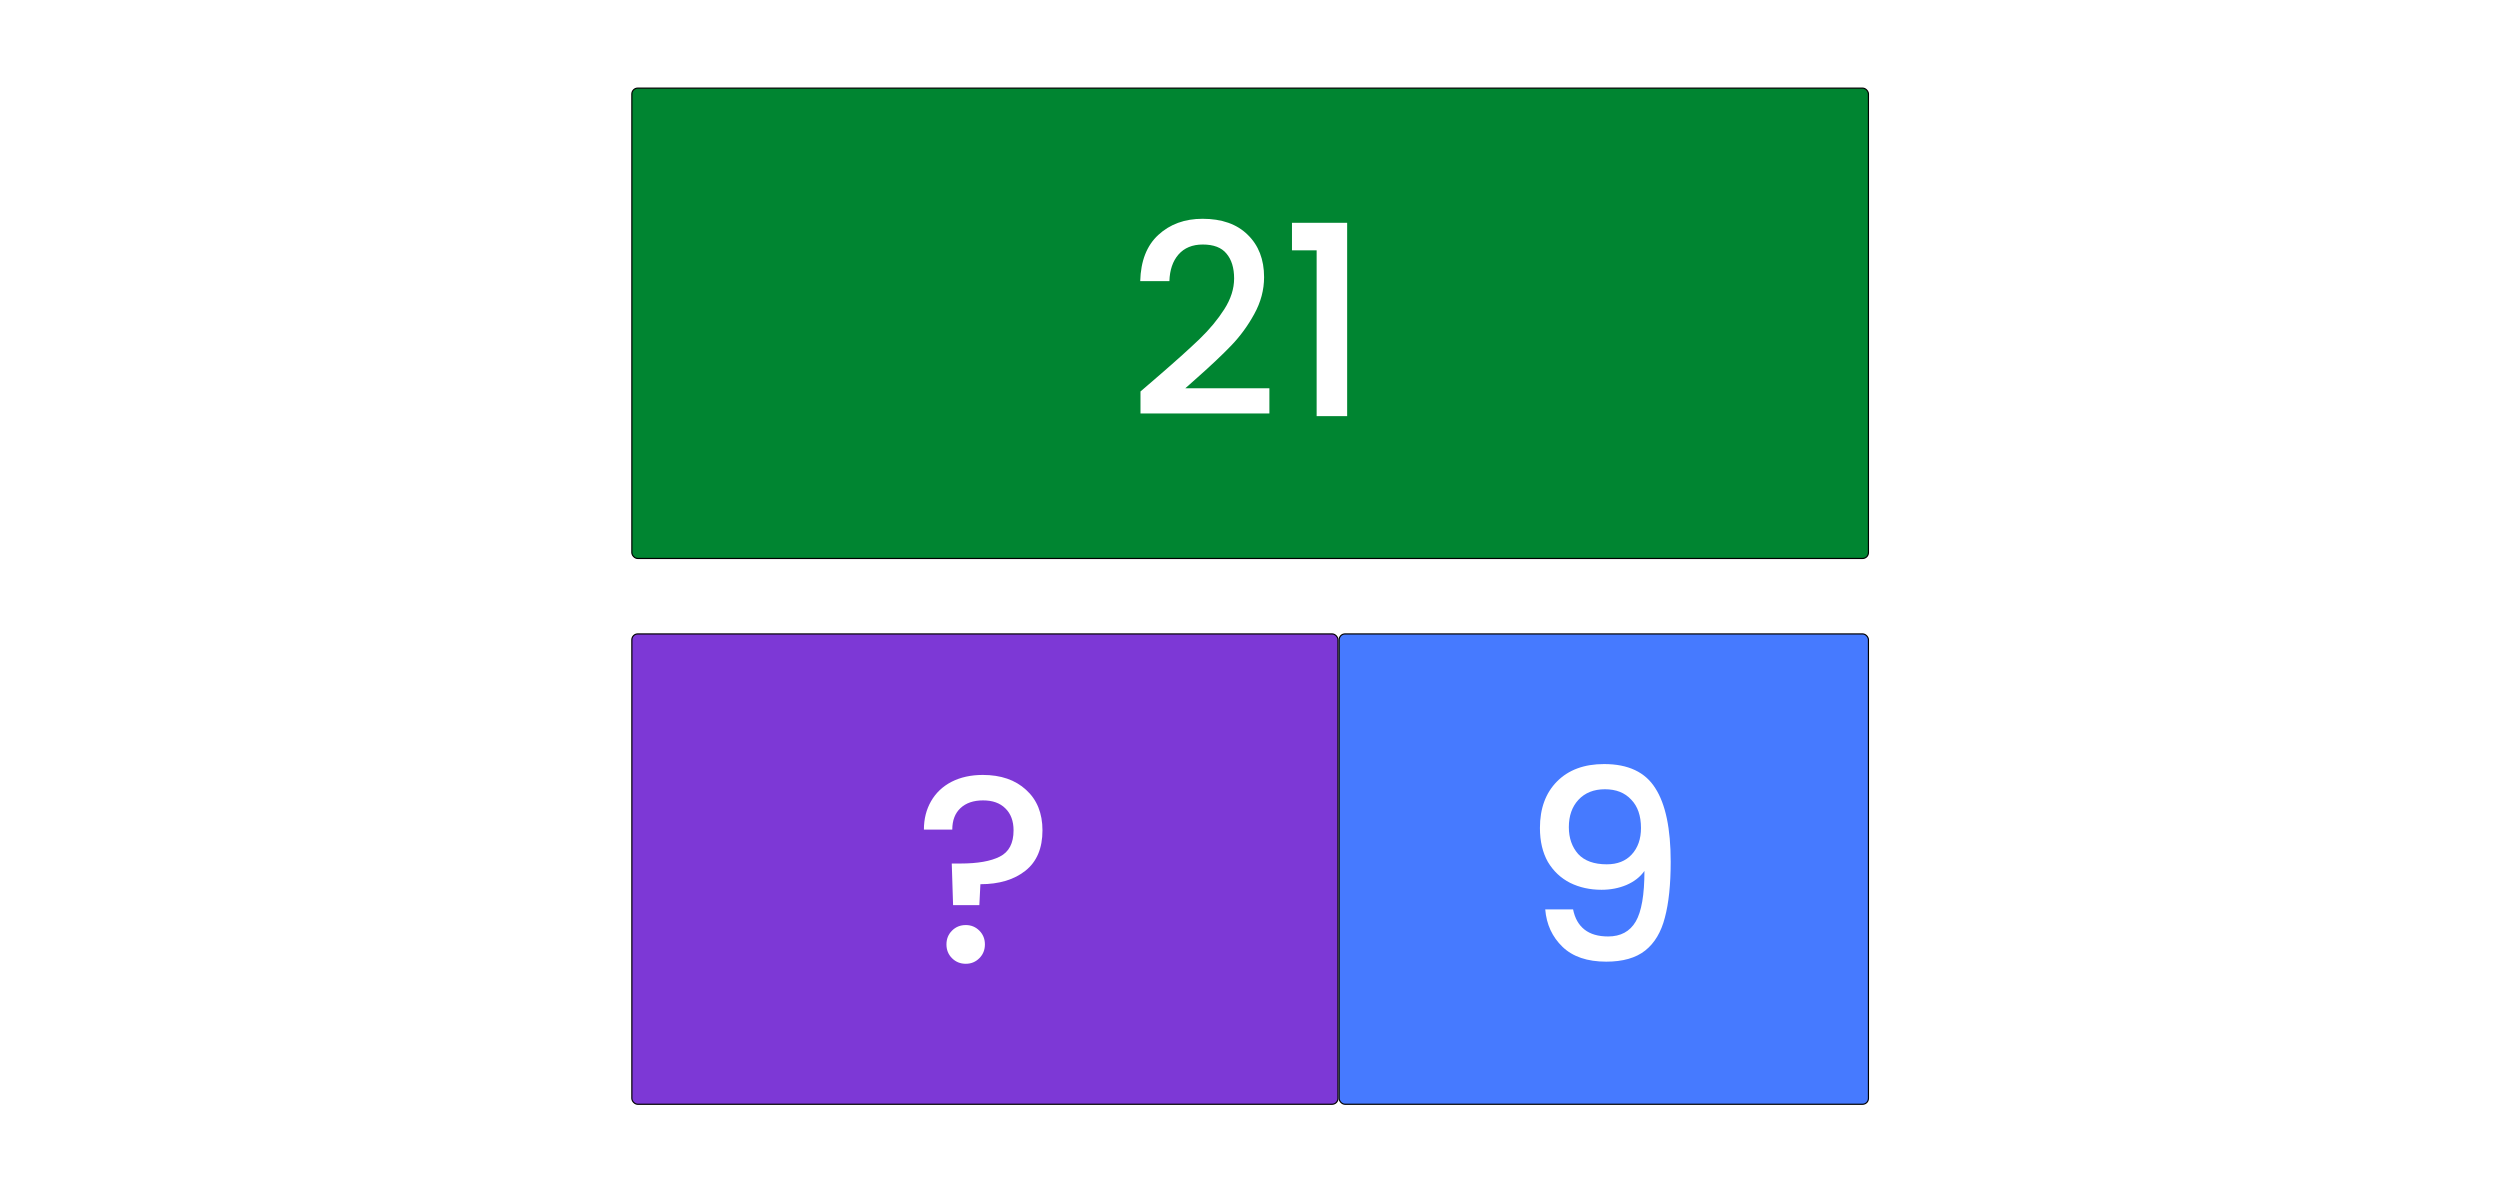 <svg width="8483" height="4047" viewBox="0 0 8483 4047" fill="none" xmlns="http://www.w3.org/2000/svg">
<rect width="8483" height="4047" fill="white"/>
<rect x="4544" y="2151" width="1796" height="1596" rx="20" fill="#467AFF" stroke="black" stroke-width="4"/>
<rect x="2144" y="299" width="4196" height="1596" rx="20" fill="#008531" stroke="black" stroke-width="4"/>
<path d="M3934.7 1272.5C3992.3 1222.7 4037.6 1181.9 4070.6 1150.1C4104.2 1117.7 4132.1 1084.1 4154.3 1049.3C4176.5 1014.5 4187.6 979.7 4187.6 944.9C4187.6 908.9 4178.9 880.7 4161.5 860.3C4144.7 839.9 4118 829.7 4081.4 829.7C4046 829.7 4018.4 841.1 3998.6 863.9C3979.4 886.1 3969.2 916.1 3968 953.9H3869C3870.8 885.5 3891.2 833.3 3930.2 797.3C3969.8 760.7 4019.9 742.4 4080.5 742.4C4145.9 742.4 4196.9 760.4 4233.5 796.4C4270.7 832.4 4289.3 880.4 4289.3 940.4C4289.3 983.6 4278.2 1025.3 4256 1065.5C4234.4 1105.1 4208.3 1140.8 4177.7 1172.6C4147.7 1203.8 4109.3 1240.1 4062.5 1281.5L4022 1317.5H4307.3V1403H3869.9V1328.3L3934.7 1272.5ZM4383.93 849.5V755.9H4571.13V1412H4467.63V849.5H4383.93Z" fill="white"/>
<rect x="2144" y="2151" width="2396" height="1596" rx="20" fill="#7D38D6" stroke="black" stroke-width="4"/>
<path d="M5337.8 3085.8C5343.8 3115.8 5356.7 3138.6 5376.5 3154.2C5396.3 3169.8 5423 3177.6 5456.6 3177.6C5499.2 3177.6 5530.4 3160.8 5550.2 3127.2C5570 3093.6 5579.9 3036.3 5579.9 2955.3C5565.5 2975.7 5545.1 2991.6 5518.7 3003C5492.9 3013.8 5464.7 3019.2 5434.1 3019.2C5395.1 3019.2 5359.7 3011.4 5327.9 2995.8C5296.1 2979.6 5270.9 2955.9 5252.3 2924.7C5234.3 2892.9 5225.3 2854.5 5225.3 2809.5C5225.3 2743.5 5244.5 2691 5282.9 2652C5321.9 2612.4 5375.3 2592.6 5443.1 2592.6C5524.7 2592.6 5582.6 2619.9 5616.8 2674.5C5651.6 2728.5 5669 2811.6 5669 2923.8C5669 3001.2 5662.4 3064.5 5649.2 3113.7C5636.6 3162.9 5614.4 3200.1 5582.6 3225.3C5550.8 3250.5 5506.7 3263.1 5450.3 3263.1C5386.1 3263.1 5336.6 3246.3 5301.8 3212.7C5267 3179.1 5247.5 3136.8 5243.3 3085.8H5337.8ZM5452.1 2932.8C5488.1 2932.8 5516.3 2921.7 5536.7 2899.5C5557.7 2876.7 5568.2 2846.7 5568.2 2809.5C5568.2 2768.1 5557.1 2736 5534.9 2713.2C5513.3 2689.8 5483.6 2678.1 5445.8 2678.1C5408 2678.1 5378 2690.1 5355.8 2714.1C5334.2 2737.5 5323.4 2768.4 5323.4 2806.8C5323.4 2843.4 5333.9 2873.7 5354.9 2897.7C5376.5 2921.1 5408.9 2932.8 5452.1 2932.8Z" fill="white"/>
<path d="M3334.8 2629.5C3396 2629.5 3444.9 2646.3 3481.5 2679.9C3518.7 2713.5 3537.3 2759.4 3537.3 2817.6C3537.3 2878.2 3518.1 2923.8 3479.7 2954.4C3441.3 2985 3390.3 3000.3 3326.7 3000.3L3323.1 3071.4H3234L3229.5 2930.1H3259.2C3317.4 2930.1 3361.8 2922.3 3392.4 2906.7C3423.6 2891.1 3439.2 2861.4 3439.2 2817.6C3439.2 2785.8 3429.9 2760.9 3411.3 2742.9C3393.3 2724.9 3368.1 2715.9 3335.7 2715.9C3303.3 2715.9 3277.8 2724.6 3259.2 2742C3240.6 2759.4 3231.3 2783.7 3231.3 2814.9H3135C3135 2778.9 3143.1 2746.8 3159.3 2718.6C3175.5 2690.4 3198.6 2668.5 3228.6 2652.9C3259.2 2637.3 3294.6 2629.5 3334.8 2629.5ZM3277.2 3270.3C3258.6 3270.3 3243 3264 3230.4 3251.4C3217.8 3238.8 3211.5 3223.2 3211.5 3204.6C3211.5 3186 3217.8 3170.4 3230.4 3157.8C3243 3145.2 3258.6 3138.9 3277.2 3138.9C3295.2 3138.9 3310.5 3145.2 3323.1 3157.8C3335.7 3170.4 3342 3186 3342 3204.6C3342 3223.2 3335.7 3238.8 3323.1 3251.4C3310.5 3264 3295.2 3270.3 3277.2 3270.3Z" fill="white"/>
</svg>
